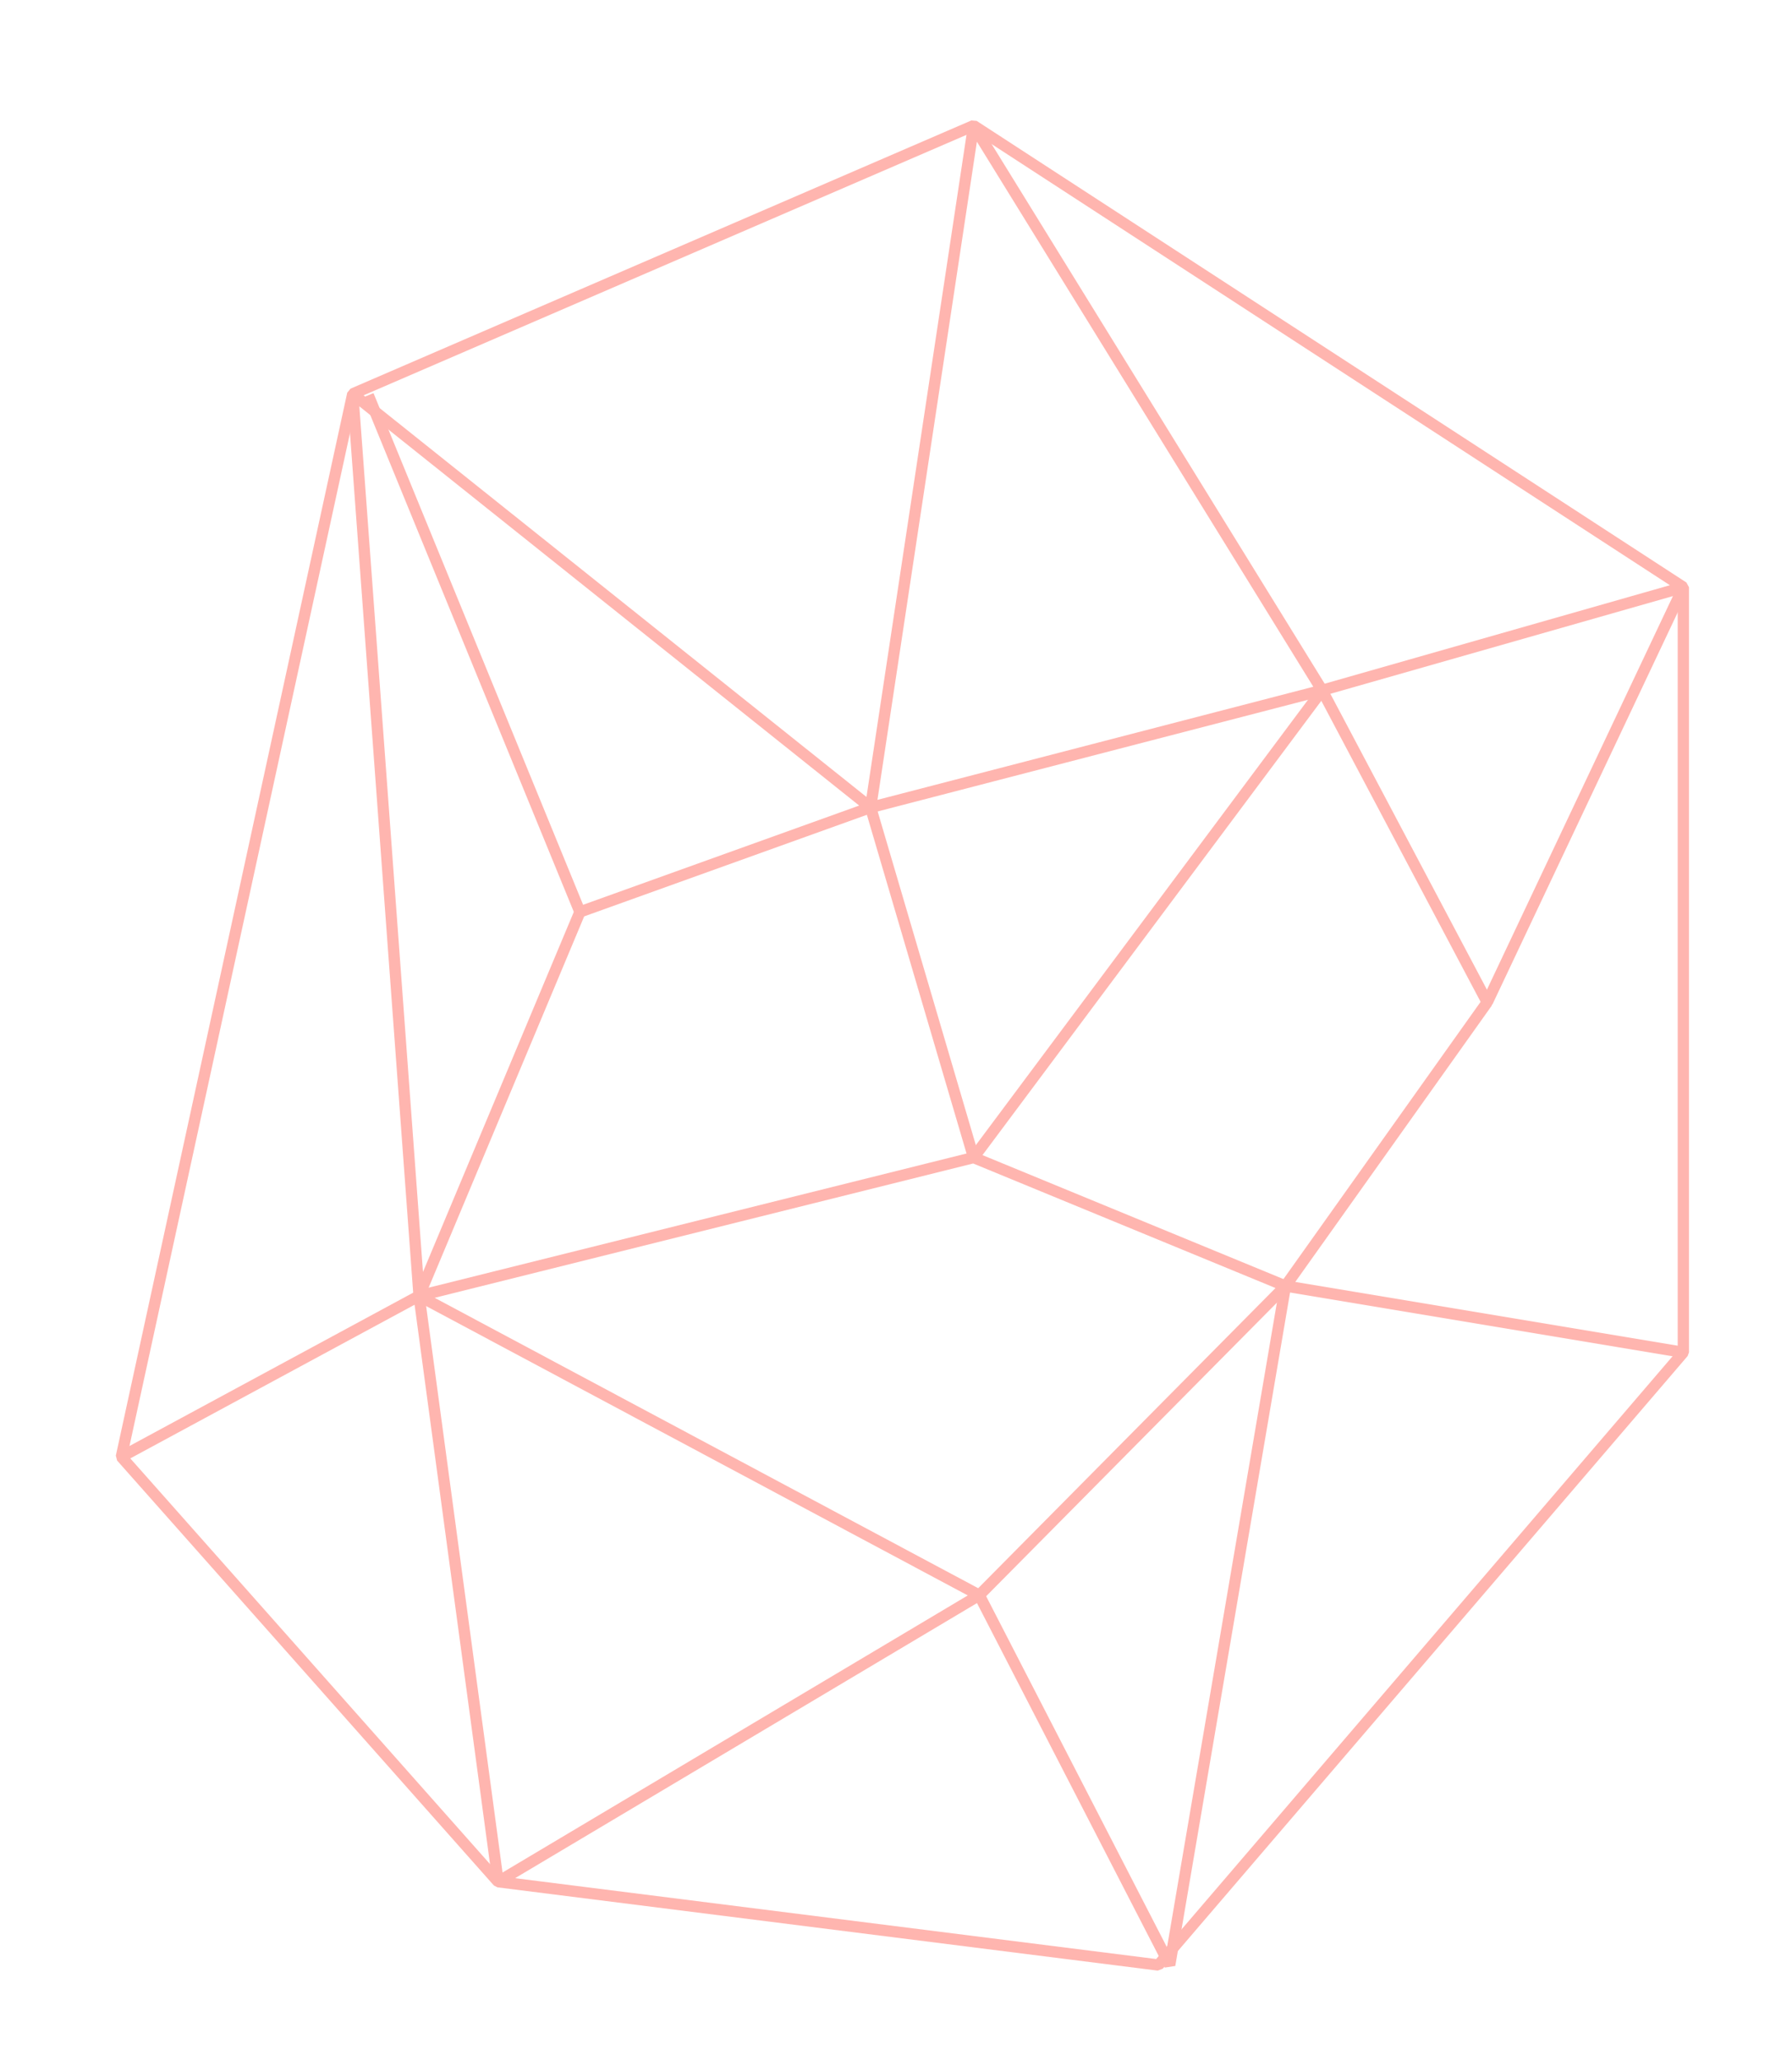 <?xml version="1.0" encoding="UTF-8"?> <!-- Generator: Adobe Illustrator 17.1.0, SVG Export Plug-In . SVG Version: 6.00 Build 0) --> <svg xmlns="http://www.w3.org/2000/svg" xmlns:xlink="http://www.w3.org/1999/xlink" id="Слой_1" x="0px" y="0px" viewBox="0 0 127 146" xml:space="preserve"> <g> <polygon fill="none" stroke="#FFB5AF" stroke-width="0.8" stroke-linejoin="bevel" stroke-miterlimit="10" points="82.1,139.2 119.3,95.8 119.3,41.6 69,8.9 25,27.9 8.6,103.2 35.3,133.3 "></polygon> <line fill="none" stroke="#FFB5AF" stroke-width="0.8" stroke-linejoin="bevel" stroke-miterlimit="10" x1="119.3" y1="95.8" x2="91.1" y2="91.1"></line> <polyline fill="none" stroke="#FFB5AF" stroke-width="0.8" stroke-linejoin="bevel" stroke-miterlimit="10" points="8.6,103.2 29.7,91.8 35.3,133.3 69.4,113 91.1,91.1 105.4,71 93.7,48.9 69,82 "></polyline> <line fill="none" stroke="#FFB5AF" stroke-width="0.8" stroke-linejoin="bevel" stroke-miterlimit="10" x1="41.1" y1="64.6" x2="26.1" y2="28"></line> <line fill="none" stroke="#FFB5AF" stroke-width="0.8" stroke-linejoin="bevel" stroke-miterlimit="10" x1="69" y1="82" x2="61.7" y2="57.2"></line> <polyline fill="none" stroke="#FFB5AF" stroke-width="0.8" stroke-linejoin="bevel" stroke-miterlimit="10" points="93.7,48.9 69,8.9 61.7,57.2 41.1,64.6 29.7,91.8 69,82 91.1,91.1 82.9,139.2 69.4,113 29.7,91.8 25,27.9 61.7,57.2 93.7,48.9 119.3,41.6 105.4,71 "></polyline> </g> </svg> 